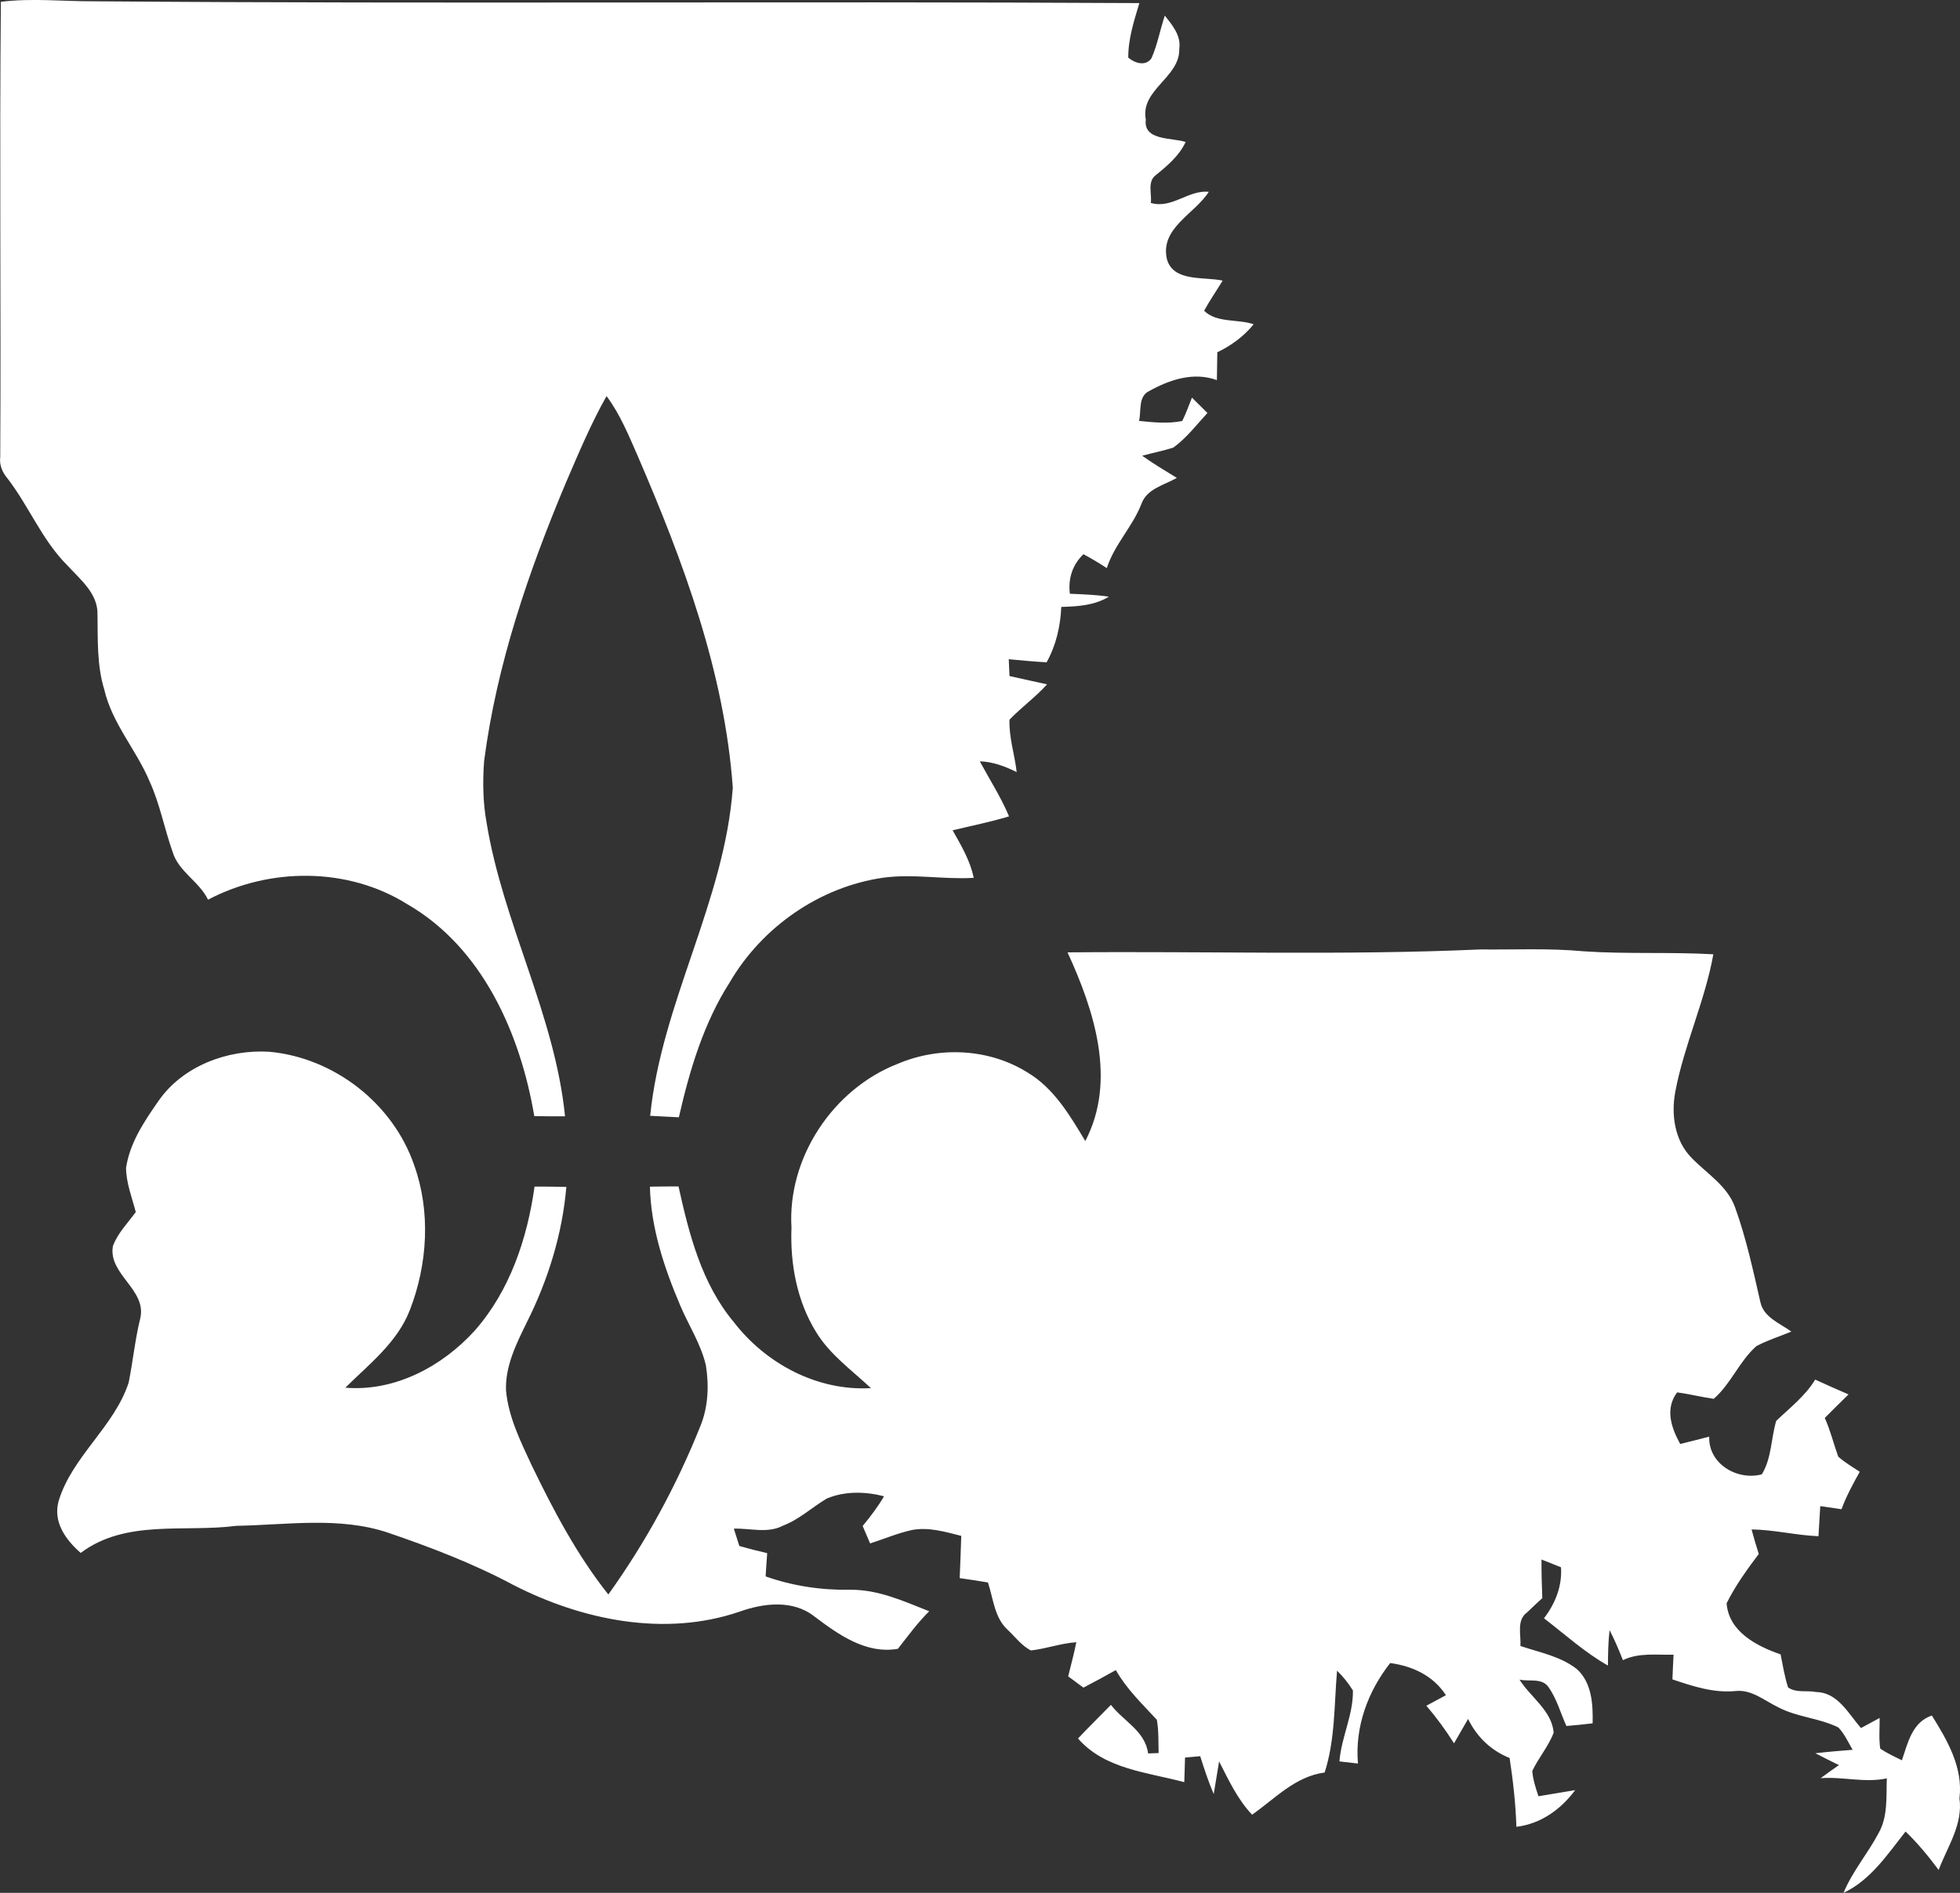<?xml version="1.0" encoding="UTF-8"?> <svg xmlns="http://www.w3.org/2000/svg" id="Layer_2" data-name="Layer 2" viewBox="0 0 360.76 348.47"><rect x="0" y="0" width="360.76" height="348.47" fill="#333333" stroke="none"/><defs><style> .cls-1 { fill: #fff; } </style></defs><g id="Layer_1-2" data-name="Layer 1"><g><path class="cls-1" d="M.16.33c5.76-.71,11.54-.06,17.31-.09,64.08.51,128.16-.03,192.24.33-.98,3.28-2.06,6.58-2.04,10.04,1.17,1.02,3.22,1.66,4.27.11,1.12-2.51,1.58-5.26,2.46-7.85,1.38,1.77,3.02,3.68,2.66,6.11.15,5.31-7.22,7.5-6.16,13.04-.5,3.93,4.83,3.29,7.33,4.12-1.21,2.58-3.4,4.41-5.58,6.17-1.49,1.21-.61,3.41-.83,5.05,3.9,1.14,6.86-2.42,10.67-2.05-2.59,4.1-9,6.65-7.71,12.4,1.2,4.27,6.88,3.19,10.26,3.95-1.13,1.86-2.37,3.65-3.41,5.55,2.35,2.3,6.16,1.47,9.12,2.49-1.81,2.22-4.11,3.92-6.69,5.15-.02,1.71-.05,3.42-.08,5.13-4.3-1.57-8.69-.08-12.5,2.03-2.03,1.01-1.38,3.64-1.83,5.48,2.64.27,5.34.55,7.96.01.69-1.39,1.21-2.86,1.78-4.3.95.93,1.9,1.88,2.85,2.83-2.01,2.18-3.84,4.6-6.26,6.36-1.89.62-3.85.98-5.75,1.51,2.05,1.47,4.23,2.75,6.38,4.08-2.31,1.33-5.5,1.97-6.51,4.76-1.63,4.23-4.99,7.5-6.38,11.85-1.39-.92-2.83-1.77-4.3-2.56-2.03,1.93-2.85,4.52-2.5,7.28,2.39.1,4.8.18,7.18.54-2.65,1.61-5.74,1.81-8.76,1.88-.16,3.56-.95,7.06-2.7,10.2-2.33-.13-4.65-.34-6.97-.57.04,1.03.09,2.07.14,3.1,2.3.51,4.6,1.01,6.91,1.53-2.12,2.36-4.72,4.22-6.91,6.5-.13,3.26.96,6.42,1.32,9.65-2.14-1.06-4.38-1.91-6.79-1.98,1.81,3.36,3.9,6.59,5.38,10.13-3.41,1.04-6.92,1.73-10.38,2.57,1.57,2.79,3.24,5.57,3.88,8.75-5.55.33-11.1-.78-16.63-.03-11.73,1.68-22.33,9.08-28.28,19.27-4.82,7.54-7.38,16.19-9.36,24.84-1.76-.08-3.52-.17-5.28-.27,2.09-20.84,13.7-39.47,15.21-60.42-1.54-21.27-9.08-41.53-17.46-60.96-1.68-3.82-3.26-7.75-5.78-11.12-2.88,5.1-5.13,10.5-7.45,15.87-6.91,16.44-12.76,33.51-15.08,51.27-.29,3.83-.23,7.72.47,11.51,3.03,18.45,12.54,35.24,14.42,53.94-1.89,0-3.77,0-5.66-.03-2.56-15.15-9.52-31.02-23.36-39.01-10.95-6.87-25.37-6.81-36.69-.84-1.64-3.39-5.47-5.17-6.54-8.86-1.51-4.26-2.32-8.77-4.21-12.9-2.43-5.81-6.89-10.65-8.34-16.89-1.39-4.5-1.18-9.22-1.26-13.87.1-3.85-3.18-6.43-5.53-9.01-4.66-4.63-7.07-10.89-11.04-16.03-.94-1.11-1.52-2.46-1.33-3.93C.2,56.2-.11,28.26.16.33Z"></path><path class="cls-1" d="M196.49,175.33c25.33-.25,50.68.59,75.98-.54,6.33.07,12.68-.26,19,.34,7.95.54,15.93.1,23.89.55-1.55,8.65-5.39,16.7-7.01,25.34-.78,4.18-.11,8.99,2.99,12.12,2.79,2.9,6.56,5.12,8,9.08,2.06,5.68,3.33,11.62,4.68,17.5.6,2.81,3.61,3.9,5.7,5.42-2.15.9-4.39,1.58-6.44,2.68-3.14,2.77-4.67,6.94-7.85,9.7-2.26-.32-4.48-.89-6.74-1.19-2.26,3.05-1.09,6.48.57,9.5,1.79-.43,3.57-.89,5.34-1.35-.17,5.02,5.14,8.14,9.69,6.94,1.81-2.98,1.68-6.58,2.64-9.84,2.52-2.41,5.33-4.57,7.18-7.6,2.03.93,4.07,1.84,6.13,2.73-1.47,1.44-2.93,2.88-4.37,4.33,1.04,2.29,1.62,4.75,2.48,7.12,1.2,1.08,2.61,1.89,3.96,2.79-1.25,2.23-2.47,4.49-3.36,6.89-1.31-.2-2.61-.39-3.91-.57-.12,1.84-.21,3.69-.33,5.54-4.13-.16-8.17-1.2-12.31-1.24.4,1.51.84,3.01,1.32,4.51-2.17,2.88-4.31,5.84-5.92,9.08.41,5.25,5.53,7.87,9.94,9.41.4,2.03.74,4.09,1.37,6.07,1.48,1.08,3.5.51,5.22.86,3.93.07,5.92,4.01,8.2,6.63,1.14-.62,2.29-1.24,3.44-1.86.02,1.88-.17,3.78.11,5.65,1.25.84,2.63,1.48,3.99,2.14,1.09-3.22,1.88-7,5.51-8.24,2.86,4.59,5.78,9.59,5.08,15.24.67,4.84-2.21,8.89-3.83,13.19-1.87-2.5-3.84-4.92-6.09-7.07-3.33,4.2-6.4,8.92-11.42,11.29,1.64-3.97,4.47-7.24,6.46-11.01,1.74-3.06,1.38-6.69,1.51-10.07-4.04.88-8.11-.35-12.18-.03,1.11-.83,2.23-1.62,3.37-2.41-1.46-.72-2.91-1.43-4.33-2.18,2.28-.28,4.56-.45,6.85-.64-.82-1.41-1.5-2.91-2.61-4.1-3.54-1.77-7.67-1.89-11.16-3.77-2.5-1.2-4.83-3.27-7.78-2.95-4.03.4-7.87-.88-11.62-2.14.05-1.53.13-3.04.21-4.55-3.14.09-6.4-.42-9.32,1.01-.75-1.88-1.53-3.75-2.46-5.53-.25,2.16-.29,4.34-.3,6.52-4.29-2.43-7.89-5.72-11.77-8.7,2.08-2.73,3.36-5.91,3.13-9.39-1.2-.49-2.4-.97-3.59-1.43-.01,2.37.05,4.74.15,7.11-.93.86-1.87,1.71-2.77,2.6-2.03,1.42-1.12,4.13-1.26,6.21,3.53,1.19,7.41,1.9,10.4,4.26,2.76,2.52,2.97,6.49,2.89,9.98-1.61.18-3.22.37-4.82.49-1.11-2.42-1.79-5.08-3.37-7.25-1.21-1.63-3.55-.89-5.27-1.29,2.03,3.24,5.95,5.71,6.29,9.76-.95,2.54-2.79,4.62-3.94,7.07.13,1.59.63,3.13,1.14,4.64,2.26-.35,4.5-.77,6.76-1.13-2.63,3.56-6.34,6.22-10.82,6.76-.14-4.25-.61-8.47-1.25-12.67-3.42-1.37-6.04-3.89-7.64-7.19-.87,1.49-1.73,2.99-2.59,4.49-1.53-2.43-3.23-4.74-5.09-6.92,1.19-.65,2.39-1.29,3.6-1.94-2.34-3.59-6.12-5.36-10.26-5.92-4.12,5.25-6.52,11.76-5.93,18.5-1.14-.14-2.28-.27-3.41-.39.34-4.45,2.56-8.57,2.48-13.06-.83-1.34-1.8-2.55-2.92-3.65-.54,6.26-.34,12.71-2.28,18.75-5.42.72-9.11,4.79-13.36,7.77-2.68-2.83-4.32-6.38-6.07-9.81-.32,2-.65,4-.99,6.01-.98-2.27-1.74-4.62-2.49-6.97-.7.07-2.1.19-2.79.25-.06,1.51-.1,3.01-.14,4.53-6.8-1.83-14.62-2.37-19.56-8.04,1.98-2.11,4.04-4.12,6.06-6.19,2.31,3.01,6.32,4.82,6.84,8.94.48-.02,1.46-.06,1.94-.07-.06-2.05.03-4.11-.33-6.13-2.69-2.9-5.57-5.66-7.55-9.14-1.98,1.1-3.96,2.19-5.96,3.23-.94-.7-1.88-1.39-2.81-2.08.51-2.1,1.08-4.17,1.5-6.28-2.85.18-5.55,1.21-8.37,1.51-1.71-.88-2.88-2.5-4.26-3.79-2.46-2.23-2.64-5.75-3.64-8.72-1.73-.3-3.47-.56-5.2-.8.11-2.6.21-5.19.29-7.78-2.96-.74-6.01-1.67-9.08-1.08-2.64.58-5.13,1.65-7.7,2.47-.34-.81-1.02-2.41-1.37-3.21,1.44-1.74,2.8-3.53,3.94-5.47-3.46-.89-7.19-.98-10.53.41-2.73,1.62-5.09,3.87-8.1,5.01-2.8,1.47-6.03.44-9.02.54.25.8.76,2.39,1.01,3.19,1.7.48,3.41.93,5.13,1.32-.1,1.42-.21,2.85-.29,4.28,5,1.77,10.28,2.55,15.58,2.46,5.13-.06,9.86,2.11,14.53,3.96-2.14,2.11-3.91,4.55-5.76,6.91-5.89,1.02-10.96-2.63-15.38-5.96-3.97-3.14-9.43-2.45-13.88-.84-13.71,4.64-28.83,1.53-41.44-4.91-7.39-3.96-15.23-6.96-23.15-9.67-9-3.01-18.62-1.42-27.91-1.26-9.59,1.25-20.35-1.26-28.66,4.99-2.78-2.45-5.16-5.71-4.04-9.63,2.51-8.18,10.24-13.61,12.88-21.76.78-3.93,1.17-7.93,2.13-11.82,1.22-5.28-5.95-8.08-5.04-13.28.88-2.39,2.74-4.24,4.21-6.27-.7-2.68-1.76-5.33-1.79-8.12.68-4.59,3.33-8.54,5.93-12.27,4.45-6.48,12.72-9.57,20.38-9.12,11.96,1.07,22.84,9.53,26.73,20.91,3.06,8.54,2.46,18.24-.8,26.64-2.3,5.96-7.48,9.95-11.88,14.3,9.12.75,17.84-3.91,23.83-10.52,6.46-7.33,9.66-16.95,11-26.5,1.95-.02,3.9.01,5.85.06-.74,8.69-3.37,17.16-7.28,24.94-1.93,3.94-4.01,8.09-3.82,12.59.46,4.84,2.65,9.26,4.67,13.61,4.03,8.34,8.38,16.62,14.16,23.89,6.87-9.59,12.56-20.04,16.94-31,1.45-3.53,1.61-7.48,1.01-11.21-.92-3.94-3.19-7.36-4.74-11.05-2.94-6.92-5.37-14.23-5.56-21.82,1.76-.03,3.51-.05,5.27-.04,1.94,8.8,4.26,17.9,10.18,24.98,5.92,7.68,15.4,12.72,25.23,12.15-3.5-3.29-7.54-6.15-10.08-10.31-3.54-5.72-4.8-12.56-4.54-19.22-.78-12.87,7.65-25.57,19.62-30.2,7.63-3.23,16.74-2.8,23.81,1.61,4.88,2.9,7.81,7.91,10.65,12.63,5.83-11.17,1.64-24.06-3.27-34.73Z"></path></g></g></svg> 